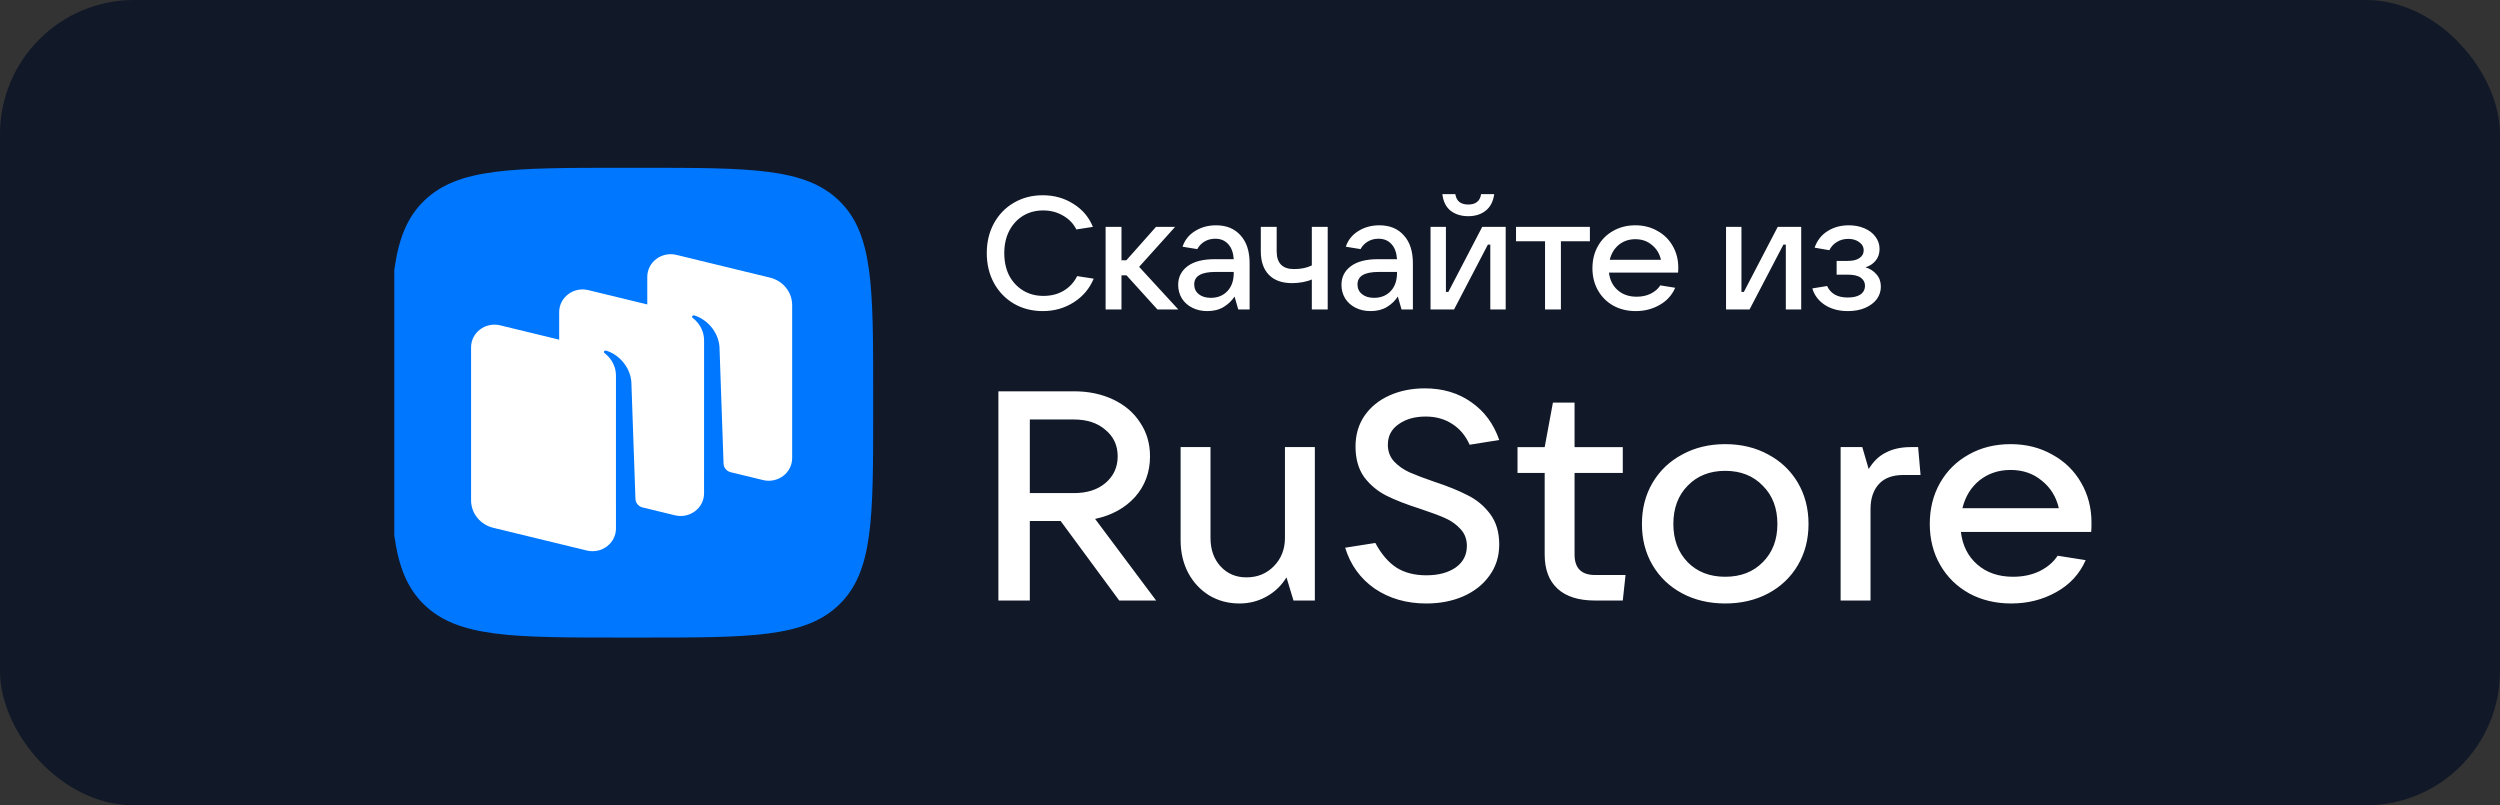 <svg width="149" height="48" viewBox="0 0 149 48" fill="none" xmlns="http://www.w3.org/2000/svg">
<rect x="0" y="0" width="149" height="48" fill="#333333" stroke="none"/>
<rect width="149" height="48" rx="8" fill="#111827"/>
<g clip-path="url(#clip0_41_36831)">
<path d="M25.274 36.032C27.298 38 30.556 38 37.071 38H38.222C44.737 38 47.994 38 50.018 36.032C52.042 34.064 52.042 30.896 52.042 24.56V23.44C52.042 17.104 52.042 13.936 50.018 11.968C47.994 10 44.737 10 38.222 10H37.071C30.556 10 27.298 10 25.274 11.968C23.25 13.936 23.25 17.104 23.25 23.44V24.56C23.25 30.896 23.25 34.064 25.274 36.032Z" fill="#0077FF"/>
<path fill-rule="evenodd" clip-rule="evenodd" d="M45.477 28.612L43.532 28.14C43.298 28.074 43.132 27.869 43.124 27.631L42.881 20.668C42.811 19.746 42.108 19.013 41.373 18.797C41.331 18.785 41.287 18.802 41.263 18.836C41.238 18.871 41.248 18.92 41.282 18.946C41.464 19.082 41.963 19.529 41.963 20.298L41.962 29.402C41.962 30.281 41.108 30.926 40.227 30.712L38.251 30.232C38.032 30.157 37.88 29.959 37.872 29.73L37.629 22.766C37.559 21.845 36.855 21.112 36.12 20.896C36.079 20.884 36.035 20.9 36.011 20.935C35.986 20.97 35.995 21.018 36.03 21.044C36.212 21.181 36.711 21.627 36.711 22.396L36.71 29.985L36.711 29.985V31.501C36.711 32.38 35.857 33.025 34.975 32.811L29.396 31.456C28.62 31.267 28.076 30.592 28.076 29.818V20.7C28.076 19.821 28.93 19.176 29.811 19.39L33.327 20.244V18.601C33.327 17.721 34.181 17.077 35.062 17.291L38.578 18.145V16.501C38.578 15.622 39.432 14.977 40.313 15.191L45.893 16.547C46.669 16.735 47.213 17.41 47.213 18.184V27.302C47.213 28.181 46.359 28.826 45.477 28.612Z" fill="white"/>
<path fill-rule="evenodd" clip-rule="evenodd" d="M85.26 18.446H86.66L88.677 14.58H88.822V18.446H89.739V13.523H88.34L86.322 17.398H86.177V13.523H85.26V18.446ZM86.457 12.561C86.74 12.777 87.091 12.885 87.509 12.885C87.921 12.885 88.265 12.777 88.542 12.561C88.825 12.339 88.996 12.009 89.054 11.571H88.272C88.246 11.774 88.166 11.93 88.031 12.037C87.902 12.139 87.728 12.19 87.509 12.19C87.29 12.19 87.113 12.139 86.978 12.037C86.849 11.93 86.769 11.774 86.737 11.571H85.965C86.016 12.009 86.18 12.339 86.457 12.561ZM62.153 18.541C61.515 18.541 60.942 18.395 60.434 18.103C59.925 17.805 59.526 17.392 59.237 16.865C58.954 16.338 58.812 15.745 58.812 15.084C58.812 14.424 58.954 13.834 59.237 13.313C59.526 12.786 59.922 12.377 60.424 12.085C60.933 11.787 61.506 11.637 62.143 11.637C62.831 11.637 63.443 11.809 63.977 12.152C64.518 12.488 64.904 12.945 65.136 13.523L64.151 13.675C63.971 13.32 63.704 13.043 63.35 12.847C63.002 12.643 62.609 12.542 62.172 12.542C61.721 12.542 61.319 12.65 60.965 12.866C60.617 13.082 60.344 13.383 60.144 13.77C59.951 14.151 59.855 14.589 59.855 15.084C59.855 15.586 59.951 16.03 60.144 16.418C60.344 16.798 60.621 17.097 60.975 17.313C61.329 17.528 61.734 17.636 62.191 17.636C62.642 17.636 63.041 17.535 63.388 17.332C63.742 17.122 64.013 16.83 64.199 16.456L65.184 16.608C64.939 17.198 64.544 17.668 63.996 18.017C63.449 18.366 62.835 18.541 62.153 18.541ZM81.934 35.083C82.807 35.673 83.832 35.968 85.008 35.968C85.82 35.968 86.553 35.826 87.208 35.543C87.875 35.248 88.396 34.836 88.772 34.305C89.16 33.775 89.354 33.156 89.354 32.448C89.354 31.717 89.172 31.11 88.808 30.627C88.444 30.143 87.996 29.772 87.463 29.513C86.941 29.242 86.287 28.976 85.499 28.717C84.88 28.505 84.383 28.316 84.007 28.151C83.644 27.986 83.335 27.768 83.08 27.497C82.838 27.226 82.716 26.895 82.716 26.506C82.716 25.988 82.929 25.581 83.353 25.286C83.777 24.98 84.317 24.826 84.971 24.826C85.577 24.826 86.105 24.974 86.553 25.268C87.002 25.552 87.347 25.964 87.59 26.506L89.354 26.224C89.026 25.268 88.475 24.52 87.699 23.978C86.923 23.424 85.996 23.146 84.917 23.146C84.141 23.146 83.438 23.288 82.807 23.571C82.177 23.854 81.68 24.261 81.316 24.791C80.965 25.31 80.789 25.917 80.789 26.613C80.789 27.355 80.965 27.968 81.316 28.452C81.68 28.923 82.122 29.289 82.644 29.548C83.165 29.808 83.832 30.067 84.644 30.326C85.25 30.527 85.741 30.709 86.117 30.874C86.493 31.04 86.802 31.258 87.044 31.529C87.299 31.8 87.426 32.136 87.426 32.537C87.426 33.079 87.202 33.509 86.753 33.828C86.305 34.134 85.723 34.288 85.008 34.288C84.305 34.288 83.71 34.134 83.226 33.828C82.741 33.509 82.322 33.02 81.971 32.36L80.171 32.643C80.486 33.669 81.074 34.482 81.934 35.083ZM68.905 35.79H66.705L63.213 31.05H61.377V35.79H59.504V23.322H64.013C64.886 23.322 65.668 23.487 66.359 23.817C67.05 24.148 67.584 24.607 67.959 25.197C68.347 25.775 68.541 26.441 68.541 27.195C68.541 28.138 68.244 28.946 67.65 29.618C67.056 30.278 66.262 30.714 65.268 30.927L68.905 35.79ZM61.377 25.002V29.388H64.013C64.789 29.388 65.414 29.188 65.886 28.787C66.371 28.374 66.614 27.844 66.614 27.195C66.614 26.547 66.371 26.022 65.886 25.621C65.414 25.209 64.789 25.002 64.013 25.002H61.377ZM73.873 35.967C73.206 35.967 72.606 35.808 72.073 35.489C71.54 35.159 71.121 34.711 70.818 34.145C70.515 33.568 70.364 32.919 70.364 32.2V26.647H72.146V32.059C72.146 32.754 72.346 33.32 72.746 33.756C73.146 34.193 73.661 34.411 74.291 34.411C74.946 34.411 75.492 34.187 75.928 33.739C76.364 33.291 76.583 32.731 76.583 32.059V26.647H78.365V35.79H77.092L76.674 34.411C76.37 34.906 75.97 35.289 75.473 35.56C74.988 35.831 74.455 35.967 73.873 35.967ZM96.882 34.27L96.718 35.791H95.063C94.081 35.791 93.336 35.555 92.827 35.084C92.317 34.612 92.063 33.934 92.063 33.05V28.187H90.444V26.648H92.063L92.554 23.996H93.844V26.648H96.718V28.187H93.844V33.05C93.844 33.864 94.251 34.27 95.063 34.27H96.882ZM100.26 35.366C101.011 35.766 101.866 35.967 102.824 35.967C103.781 35.967 104.636 35.766 105.387 35.366C106.139 34.965 106.727 34.405 107.151 33.686C107.575 32.967 107.788 32.147 107.788 31.227C107.788 30.308 107.575 29.489 107.151 28.769C106.727 28.05 106.139 27.49 105.387 27.089C104.636 26.677 103.781 26.471 102.824 26.471C101.866 26.471 101.011 26.677 100.26 27.089C99.508 27.49 98.92 28.05 98.495 28.769C98.071 29.489 97.859 30.308 97.859 31.227C97.859 32.147 98.071 32.967 98.495 33.686C98.92 34.405 99.508 34.965 100.26 35.366ZM105.06 33.509C104.49 34.087 103.745 34.375 102.824 34.375C101.902 34.375 101.157 34.087 100.587 33.509C100.017 32.919 99.732 32.159 99.732 31.227C99.732 30.284 100.017 29.524 100.587 28.946C101.157 28.357 101.902 28.062 102.824 28.062C103.745 28.062 104.49 28.357 105.06 28.946C105.642 29.524 105.933 30.284 105.933 31.227C105.933 32.171 105.642 32.931 105.06 33.509ZM109.701 35.79V26.647H110.992L111.374 27.956C111.653 27.496 111.999 27.166 112.411 26.966C112.823 26.753 113.314 26.647 113.884 26.647H114.32L114.465 28.309H113.447C112.793 28.309 112.301 28.492 111.975 28.858C111.647 29.223 111.483 29.718 111.483 30.343V35.79H109.701ZM124.635 31.705C124.647 31.575 124.653 31.392 124.653 31.157C124.653 30.273 124.447 29.477 124.035 28.769C123.622 28.05 123.047 27.49 122.307 27.089C121.579 26.677 120.755 26.471 119.834 26.471C118.9 26.471 118.07 26.677 117.342 27.089C116.615 27.49 116.046 28.05 115.634 28.769C115.221 29.489 115.015 30.308 115.015 31.227C115.015 32.135 115.221 32.949 115.634 33.668C116.046 34.387 116.622 34.953 117.361 35.366C118.1 35.766 118.937 35.967 119.87 35.967C120.852 35.967 121.743 35.743 122.543 35.295C123.356 34.847 123.944 34.21 124.307 33.385L122.634 33.12C122.392 33.497 122.034 33.803 121.562 34.039C121.101 34.263 120.574 34.375 119.979 34.375C119.119 34.375 118.409 34.134 117.852 33.65C117.294 33.167 116.967 32.519 116.869 31.705H124.635ZM117.979 28.628C118.5 28.215 119.119 28.009 119.834 28.009C120.561 28.009 121.179 28.221 121.689 28.646C122.21 29.058 122.549 29.607 122.707 30.29H116.96C117.13 29.595 117.47 29.041 117.979 28.628ZM68.984 18.446H70.229L67.892 15.904L70.036 13.523H68.897L67.13 15.513H66.84V13.523H65.894V18.446H66.84V16.408H67.139L68.984 18.446ZM72.478 13.428C73.096 13.428 73.582 13.628 73.936 14.028C74.297 14.421 74.477 14.974 74.477 15.685V18.446H73.801L73.579 17.675C73.418 17.922 73.202 18.129 72.932 18.294C72.662 18.459 72.337 18.541 71.957 18.541C71.622 18.541 71.323 18.475 71.059 18.341C70.795 18.208 70.589 18.024 70.441 17.789C70.293 17.548 70.219 17.278 70.219 16.98C70.219 16.516 70.406 16.145 70.779 15.866C71.152 15.586 71.693 15.447 72.401 15.447H73.531C73.505 15.059 73.395 14.761 73.202 14.551C73.009 14.336 72.752 14.228 72.43 14.228C72.186 14.228 71.97 14.285 71.783 14.399C71.597 14.513 71.455 14.662 71.358 14.847L70.48 14.704C70.609 14.31 70.856 13.999 71.223 13.771C71.59 13.542 72.008 13.428 72.478 13.428ZM72.16 17.751C72.565 17.751 72.894 17.621 73.144 17.36C73.402 17.094 73.531 16.729 73.531 16.265V16.208H72.43C71.593 16.208 71.175 16.456 71.175 16.951C71.175 17.192 71.265 17.386 71.445 17.532C71.626 17.678 71.864 17.751 72.16 17.751ZM77.635 16.818C77.847 16.78 78.03 16.726 78.185 16.656V18.446H79.131V13.523H78.185V15.818C77.895 15.964 77.541 16.037 77.123 16.037C76.434 16.037 76.09 15.685 76.09 14.98V13.523H75.144V14.98C75.144 15.583 75.305 16.05 75.626 16.38C75.948 16.71 76.408 16.875 77.007 16.875C77.213 16.875 77.422 16.856 77.635 16.818ZM82.21 13.428C82.828 13.428 83.314 13.628 83.668 14.028C84.028 14.421 84.208 14.974 84.208 15.685V18.446H83.532L83.31 17.675C83.15 17.922 82.934 18.129 82.664 18.294C82.393 18.459 82.068 18.541 81.689 18.541C81.354 18.541 81.055 18.475 80.791 18.341C80.527 18.208 80.321 18.024 80.173 17.789C80.025 17.548 79.951 17.278 79.951 16.98C79.951 16.516 80.137 16.145 80.511 15.866C80.884 15.586 81.425 15.447 82.133 15.447H83.262C83.236 15.059 83.127 14.761 82.934 14.551C82.741 14.336 82.483 14.228 82.162 14.228C81.917 14.228 81.701 14.285 81.515 14.399C81.328 14.513 81.186 14.662 81.09 14.847L80.211 14.704C80.34 14.31 80.588 13.999 80.955 13.771C81.322 13.542 81.74 13.428 82.21 13.428ZM81.891 17.751C82.297 17.751 82.625 17.621 82.876 17.36C83.133 17.094 83.262 16.729 83.262 16.265V16.208H82.162C81.325 16.208 80.906 16.456 80.906 16.951C80.906 17.192 80.997 17.386 81.177 17.532C81.357 17.678 81.595 17.751 81.891 17.751ZM93.03 18.446H92.084V14.38H90.355V13.523H94.758V14.38H93.03V18.446ZM100.016 16.246C100.023 16.177 100.026 16.078 100.026 15.951C100.026 15.475 99.916 15.047 99.698 14.666C99.479 14.278 99.173 13.977 98.78 13.761C98.394 13.539 97.957 13.428 97.467 13.428C96.972 13.428 96.531 13.539 96.145 13.761C95.758 13.977 95.456 14.278 95.237 14.666C95.018 15.053 94.909 15.494 94.909 15.989C94.909 16.478 95.018 16.916 95.237 17.303C95.456 17.691 95.762 17.995 96.154 18.218C96.547 18.433 96.991 18.541 97.487 18.541C98.008 18.541 98.481 18.421 98.906 18.179C99.337 17.938 99.649 17.595 99.842 17.151L98.954 17.008C98.825 17.211 98.635 17.376 98.385 17.503C98.14 17.624 97.86 17.684 97.545 17.684C97.088 17.684 96.711 17.554 96.415 17.294C96.119 17.034 95.945 16.684 95.894 16.246H100.016ZM96.483 14.589C96.759 14.367 97.088 14.256 97.467 14.256C97.853 14.256 98.182 14.37 98.452 14.599C98.729 14.821 98.909 15.116 98.993 15.485H95.942C96.032 15.11 96.212 14.812 96.483 14.589ZM104.272 18.446H102.872V13.523H103.79V17.399H103.934L105.952 13.523H107.352V18.446H106.435V14.58H106.29L104.272 18.446ZM111.838 16.351C111.665 16.148 111.446 16.008 111.182 15.932C111.433 15.856 111.636 15.723 111.79 15.532C111.945 15.342 112.022 15.11 112.022 14.837C112.022 14.57 111.941 14.329 111.78 14.113C111.626 13.898 111.407 13.729 111.124 13.609C110.847 13.488 110.535 13.428 110.187 13.428C109.705 13.428 109.28 13.545 108.913 13.78C108.553 14.009 108.298 14.336 108.15 14.761L109.029 14.913C109.132 14.704 109.283 14.539 109.483 14.418C109.682 14.297 109.907 14.237 110.158 14.237C110.416 14.237 110.632 14.301 110.805 14.428C110.986 14.555 111.076 14.72 111.076 14.923C111.076 15.113 110.992 15.266 110.825 15.38C110.664 15.494 110.429 15.551 110.12 15.551H109.463V16.37H110.12C110.48 16.37 110.741 16.43 110.902 16.551C111.069 16.672 111.153 16.83 111.153 17.027C111.153 17.249 111.063 17.424 110.883 17.551C110.709 17.672 110.455 17.732 110.12 17.732C109.515 17.732 109.106 17.503 108.894 17.046L108.015 17.189C108.137 17.602 108.388 17.932 108.768 18.179C109.148 18.421 109.602 18.541 110.13 18.541C110.522 18.541 110.866 18.478 111.163 18.351C111.465 18.218 111.697 18.043 111.858 17.827C112.019 17.605 112.099 17.357 112.099 17.084C112.099 16.792 112.012 16.548 111.838 16.351Z" fill="white"/>
</g>
<defs>
<clipPath id="clip0_41_36831">
<rect width="102" height="28" fill="white" transform="translate(23.5 10)"/>
</clipPath>
</defs>
</svg>
